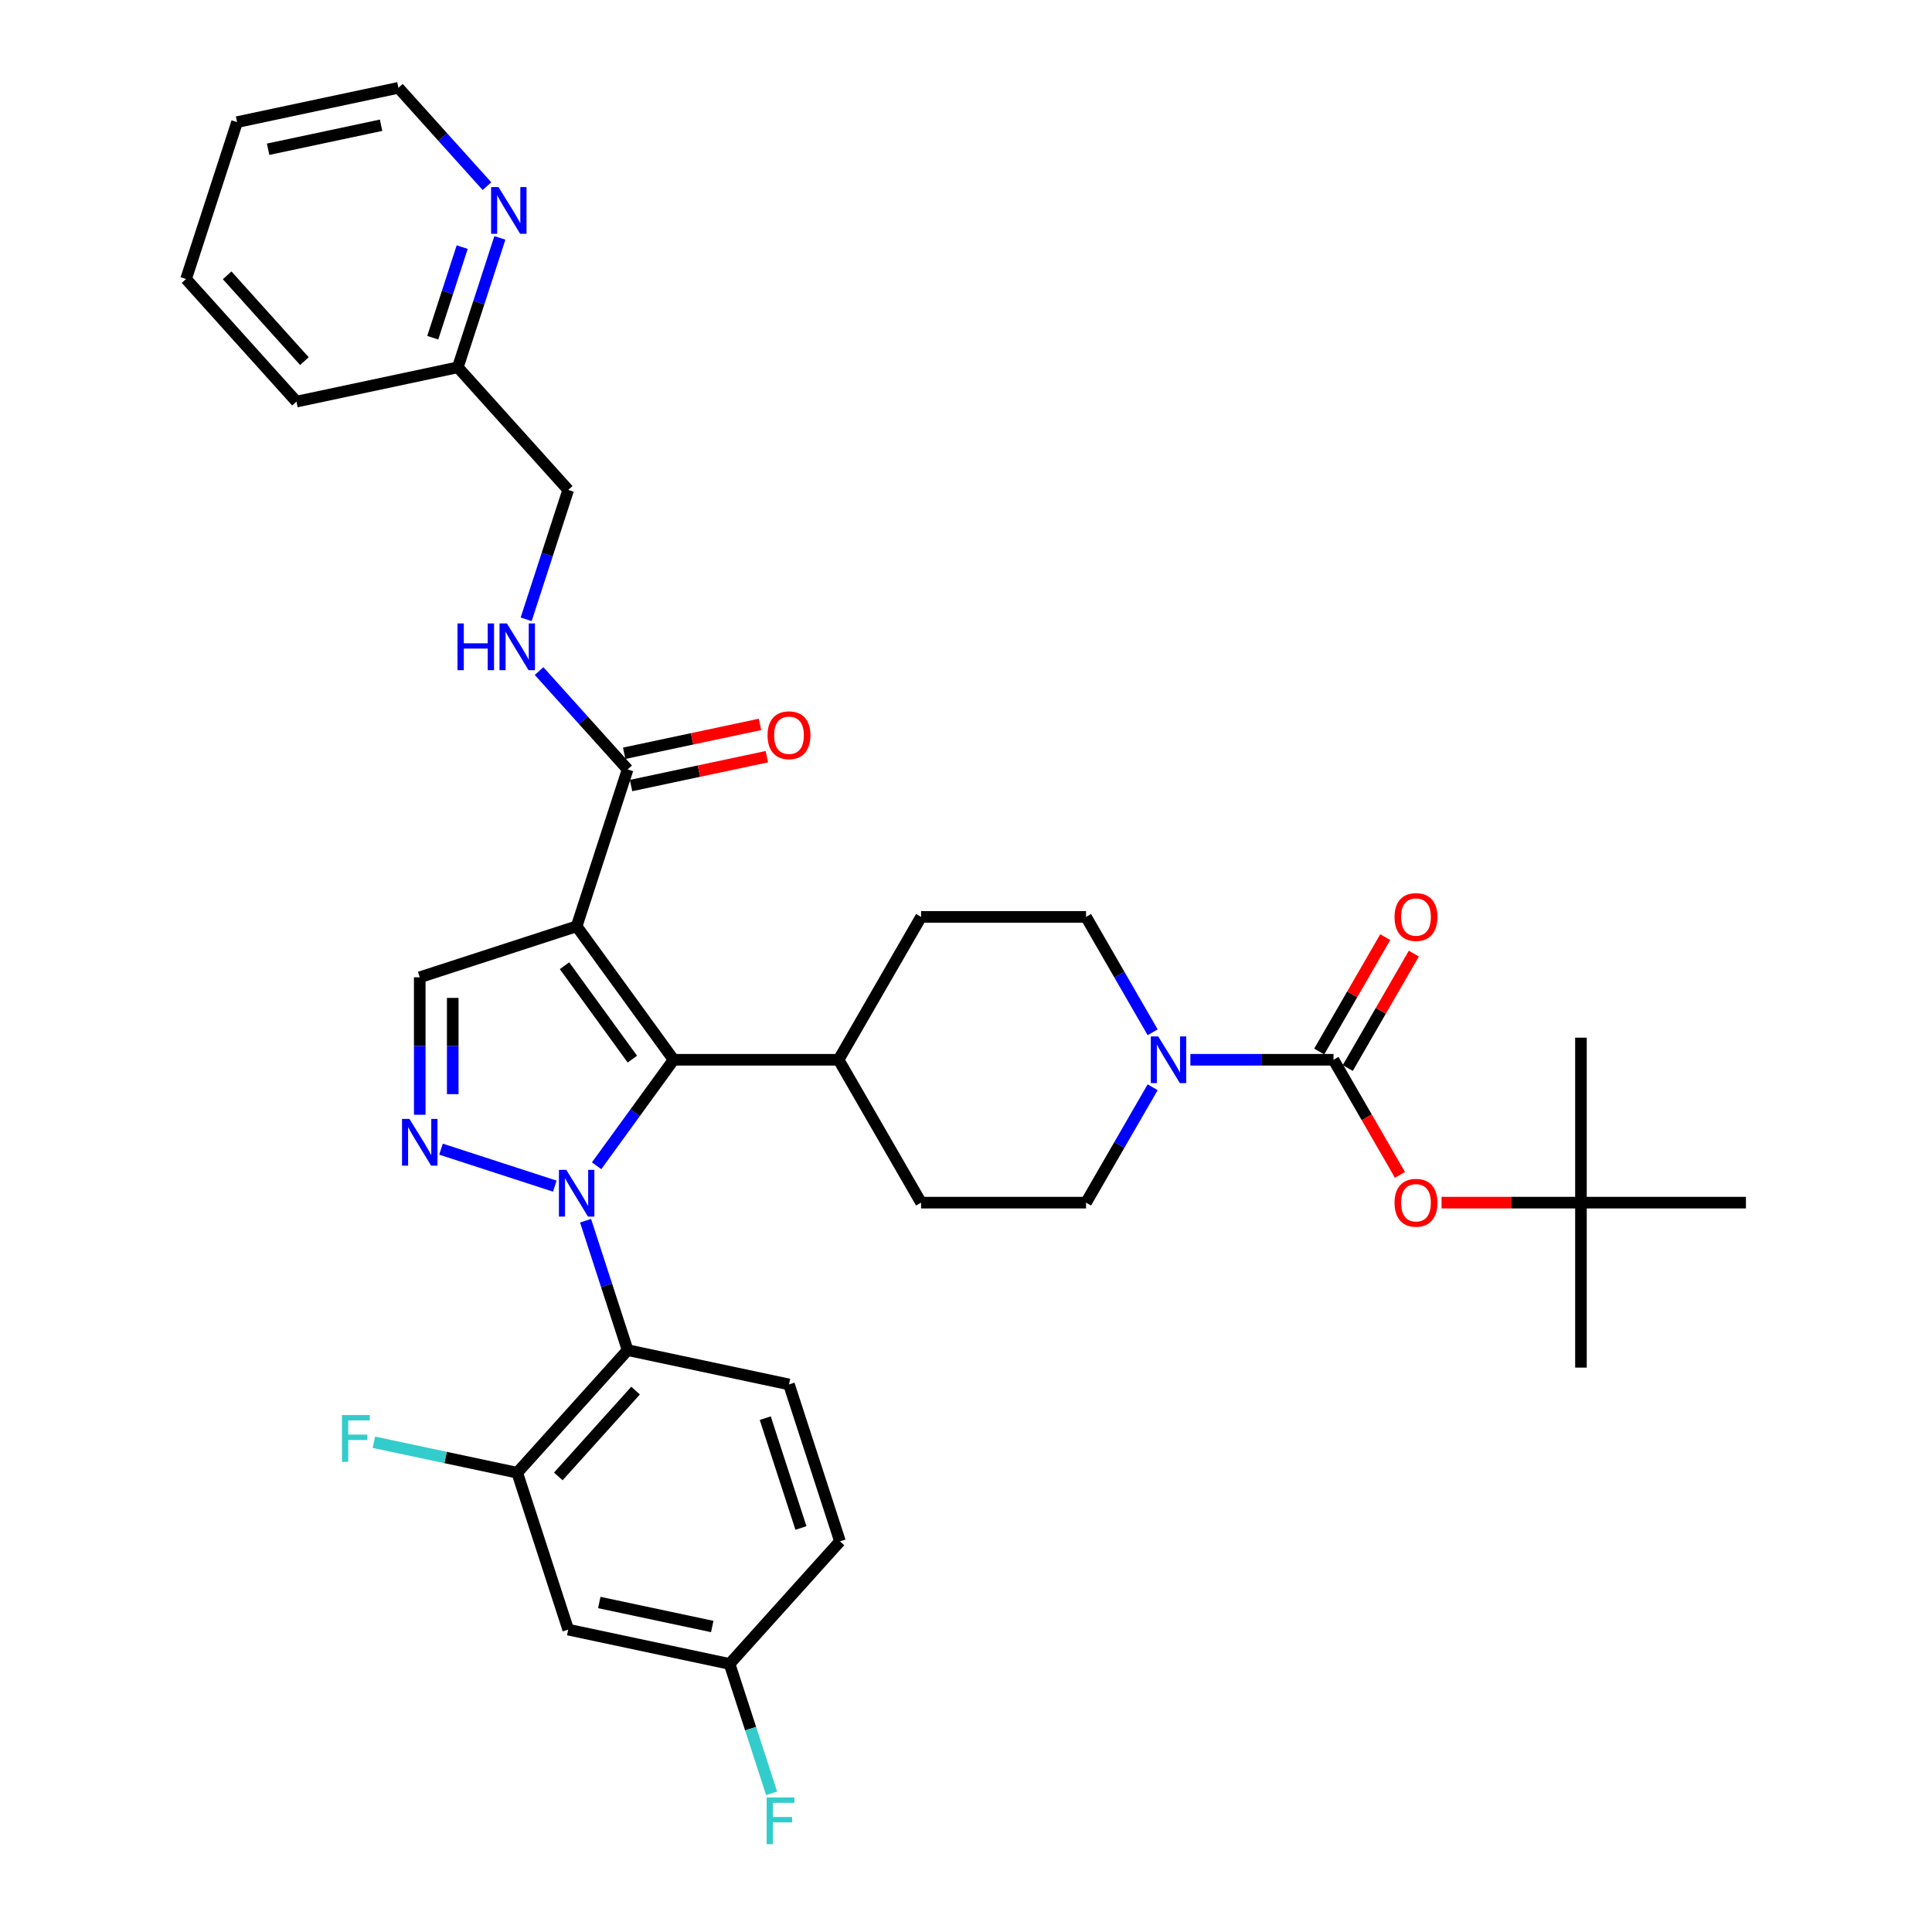 <?xml version='1.0' encoding='iso-8859-1'?>
<svg version='1.1' baseProfile='full'
              xmlns='http://www.w3.org/2000/svg'
                      xmlns:rdkit='http://www.rdkit.org/xml'
                      xmlns:xlink='http://www.w3.org/1999/xlink'
                  xml:space='preserve'
width='1000px' height='1000px' viewBox='0 0 1000 1000'>
<!-- END OF HEADER -->
<rect style='opacity:1.0;fill:#FFFFFF;stroke:none' width='1000' height='1000' x='0' y='0'> </rect>
<path class='bond-1' d='M 308.806,603.39 L 328.733,575.962' style='fill:none;fill-rule:evenodd;stroke:#0000FF;stroke-width:6px;stroke-linecap:butt;stroke-linejoin:miter;stroke-opacity:1' />
<path class='bond-1' d='M 328.733,575.962 L 348.66,548.534' style='fill:none;fill-rule:evenodd;stroke:#000000;stroke-width:6px;stroke-linecap:butt;stroke-linejoin:miter;stroke-opacity:1' />
<path class='bond-2' d='M 287.165,613.942 L 228.269,594.805' style='fill:none;fill-rule:evenodd;stroke:#0000FF;stroke-width:6px;stroke-linecap:butt;stroke-linejoin:miter;stroke-opacity:1' />
<path class='bond-3' d='M 303.092,631.841 L 313.974,665.333' style='fill:none;fill-rule:evenodd;stroke:#0000FF;stroke-width:6px;stroke-linecap:butt;stroke-linejoin:miter;stroke-opacity:1' />
<path class='bond-3' d='M 313.974,665.333 L 324.857,698.825' style='fill:none;fill-rule:evenodd;stroke:#000000;stroke-width:6px;stroke-linecap:butt;stroke-linejoin:miter;stroke-opacity:1' />
<path class='bond-0' d='M 298.47,479.453 L 348.66,548.534' style='fill:none;fill-rule:evenodd;stroke:#000000;stroke-width:6px;stroke-linecap:butt;stroke-linejoin:miter;stroke-opacity:1' />
<path class='bond-0' d='M 292.182,499.853 L 327.316,548.21' style='fill:none;fill-rule:evenodd;stroke:#000000;stroke-width:6px;stroke-linecap:butt;stroke-linejoin:miter;stroke-opacity:1' />
<path class='bond-7' d='M 298.47,479.453 L 324.857,398.243' style='fill:none;fill-rule:evenodd;stroke:#000000;stroke-width:6px;stroke-linecap:butt;stroke-linejoin:miter;stroke-opacity:1' />
<path class='bond-35' d='M 298.47,479.453 L 217.26,505.84' style='fill:none;fill-rule:evenodd;stroke:#000000;stroke-width:6px;stroke-linecap:butt;stroke-linejoin:miter;stroke-opacity:1' />
<path class='bond-13' d='M 348.66,548.534 L 434.049,548.534' style='fill:none;fill-rule:evenodd;stroke:#000000;stroke-width:6px;stroke-linecap:butt;stroke-linejoin:miter;stroke-opacity:1' />
<path class='bond-5' d='M 217.26,577.003 L 217.26,541.421' style='fill:none;fill-rule:evenodd;stroke:#0000FF;stroke-width:6px;stroke-linecap:butt;stroke-linejoin:miter;stroke-opacity:1' />
<path class='bond-5' d='M 217.26,541.421 L 217.26,505.84' style='fill:none;fill-rule:evenodd;stroke:#000000;stroke-width:6px;stroke-linecap:butt;stroke-linejoin:miter;stroke-opacity:1' />
<path class='bond-5' d='M 234.338,566.328 L 234.338,541.421' style='fill:none;fill-rule:evenodd;stroke:#0000FF;stroke-width:6px;stroke-linecap:butt;stroke-linejoin:miter;stroke-opacity:1' />
<path class='bond-5' d='M 234.338,541.421 L 234.338,516.514' style='fill:none;fill-rule:evenodd;stroke:#000000;stroke-width:6px;stroke-linecap:butt;stroke-linejoin:miter;stroke-opacity:1' />
<path class='bond-8' d='M 324.857,698.825 L 267.72,762.281' style='fill:none;fill-rule:evenodd;stroke:#000000;stroke-width:6px;stroke-linecap:butt;stroke-linejoin:miter;stroke-opacity:1' />
<path class='bond-8' d='M 328.977,719.771 L 288.982,764.19' style='fill:none;fill-rule:evenodd;stroke:#000000;stroke-width:6px;stroke-linecap:butt;stroke-linejoin:miter;stroke-opacity:1' />
<path class='bond-10' d='M 324.857,698.825 L 408.38,716.578' style='fill:none;fill-rule:evenodd;stroke:#000000;stroke-width:6px;stroke-linecap:butt;stroke-linejoin:miter;stroke-opacity:1' />
<path class='bond-4' d='M 690.216,548.534 L 653.175,548.534' style='fill:none;fill-rule:evenodd;stroke:#000000;stroke-width:6px;stroke-linecap:butt;stroke-linejoin:miter;stroke-opacity:1' />
<path class='bond-4' d='M 653.175,548.534 L 616.133,548.534' style='fill:none;fill-rule:evenodd;stroke:#0000FF;stroke-width:6px;stroke-linecap:butt;stroke-linejoin:miter;stroke-opacity:1' />
<path class='bond-9' d='M 690.216,548.534 L 707.418,578.327' style='fill:none;fill-rule:evenodd;stroke:#000000;stroke-width:6px;stroke-linecap:butt;stroke-linejoin:miter;stroke-opacity:1' />
<path class='bond-9' d='M 707.418,578.327 L 724.619,608.121' style='fill:none;fill-rule:evenodd;stroke:#FF0000;stroke-width:6px;stroke-linecap:butt;stroke-linejoin:miter;stroke-opacity:1' />
<path class='bond-14' d='M 697.611,552.804 L 714.704,523.198' style='fill:none;fill-rule:evenodd;stroke:#000000;stroke-width:6px;stroke-linecap:butt;stroke-linejoin:miter;stroke-opacity:1' />
<path class='bond-14' d='M 714.704,523.198 L 731.797,493.593' style='fill:none;fill-rule:evenodd;stroke:#FF0000;stroke-width:6px;stroke-linecap:butt;stroke-linejoin:miter;stroke-opacity:1' />
<path class='bond-14' d='M 682.822,544.265 L 699.914,514.659' style='fill:none;fill-rule:evenodd;stroke:#000000;stroke-width:6px;stroke-linecap:butt;stroke-linejoin:miter;stroke-opacity:1' />
<path class='bond-14' d='M 699.914,514.659 L 717.007,485.054' style='fill:none;fill-rule:evenodd;stroke:#FF0000;stroke-width:6px;stroke-linecap:butt;stroke-linejoin:miter;stroke-opacity:1' />
<path class='bond-6' d='M 596.614,562.76 L 579.374,592.622' style='fill:none;fill-rule:evenodd;stroke:#0000FF;stroke-width:6px;stroke-linecap:butt;stroke-linejoin:miter;stroke-opacity:1' />
<path class='bond-6' d='M 579.374,592.622 L 562.133,622.483' style='fill:none;fill-rule:evenodd;stroke:#000000;stroke-width:6px;stroke-linecap:butt;stroke-linejoin:miter;stroke-opacity:1' />
<path class='bond-37' d='M 596.614,534.308 L 579.374,504.447' style='fill:none;fill-rule:evenodd;stroke:#0000FF;stroke-width:6px;stroke-linecap:butt;stroke-linejoin:miter;stroke-opacity:1' />
<path class='bond-37' d='M 579.374,504.447 L 562.133,474.585' style='fill:none;fill-rule:evenodd;stroke:#000000;stroke-width:6px;stroke-linecap:butt;stroke-linejoin:miter;stroke-opacity:1' />
<path class='bond-11' d='M 324.857,398.243 L 301.941,372.793' style='fill:none;fill-rule:evenodd;stroke:#000000;stroke-width:6px;stroke-linecap:butt;stroke-linejoin:miter;stroke-opacity:1' />
<path class='bond-11' d='M 301.941,372.793 L 279.026,347.343' style='fill:none;fill-rule:evenodd;stroke:#0000FF;stroke-width:6px;stroke-linecap:butt;stroke-linejoin:miter;stroke-opacity:1' />
<path class='bond-18' d='M 326.632,406.596 L 361.776,399.125' style='fill:none;fill-rule:evenodd;stroke:#000000;stroke-width:6px;stroke-linecap:butt;stroke-linejoin:miter;stroke-opacity:1' />
<path class='bond-18' d='M 361.776,399.125 L 396.92,391.655' style='fill:none;fill-rule:evenodd;stroke:#FF0000;stroke-width:6px;stroke-linecap:butt;stroke-linejoin:miter;stroke-opacity:1' />
<path class='bond-18' d='M 323.081,389.891 L 358.225,382.421' style='fill:none;fill-rule:evenodd;stroke:#000000;stroke-width:6px;stroke-linecap:butt;stroke-linejoin:miter;stroke-opacity:1' />
<path class='bond-18' d='M 358.225,382.421 L 393.369,374.951' style='fill:none;fill-rule:evenodd;stroke:#FF0000;stroke-width:6px;stroke-linecap:butt;stroke-linejoin:miter;stroke-opacity:1' />
<path class='bond-12' d='M 267.72,762.281 L 294.107,843.491' style='fill:none;fill-rule:evenodd;stroke:#000000;stroke-width:6px;stroke-linecap:butt;stroke-linejoin:miter;stroke-opacity:1' />
<path class='bond-23' d='M 267.72,762.281 L 230.621,754.396' style='fill:none;fill-rule:evenodd;stroke:#000000;stroke-width:6px;stroke-linecap:butt;stroke-linejoin:miter;stroke-opacity:1' />
<path class='bond-23' d='M 230.621,754.396 L 193.522,746.51' style='fill:none;fill-rule:evenodd;stroke:#33CCCC;stroke-width:6px;stroke-linecap:butt;stroke-linejoin:miter;stroke-opacity:1' />
<path class='bond-19' d='M 746.146,622.483 L 782.223,622.483' style='fill:none;fill-rule:evenodd;stroke:#FF0000;stroke-width:6px;stroke-linecap:butt;stroke-linejoin:miter;stroke-opacity:1' />
<path class='bond-19' d='M 782.223,622.483 L 818.3,622.483' style='fill:none;fill-rule:evenodd;stroke:#000000;stroke-width:6px;stroke-linecap:butt;stroke-linejoin:miter;stroke-opacity:1' />
<path class='bond-26' d='M 408.38,716.578 L 434.766,797.788' style='fill:none;fill-rule:evenodd;stroke:#000000;stroke-width:6px;stroke-linecap:butt;stroke-linejoin:miter;stroke-opacity:1' />
<path class='bond-26' d='M 396.096,734.037 L 414.566,790.884' style='fill:none;fill-rule:evenodd;stroke:#000000;stroke-width:6px;stroke-linecap:butt;stroke-linejoin:miter;stroke-opacity:1' />
<path class='bond-24' d='M 272.343,320.561 L 283.225,287.069' style='fill:none;fill-rule:evenodd;stroke:#0000FF;stroke-width:6px;stroke-linecap:butt;stroke-linejoin:miter;stroke-opacity:1' />
<path class='bond-24' d='M 283.225,287.069 L 294.107,253.577' style='fill:none;fill-rule:evenodd;stroke:#000000;stroke-width:6px;stroke-linecap:butt;stroke-linejoin:miter;stroke-opacity:1' />
<path class='bond-36' d='M 294.107,843.491 L 377.63,861.245' style='fill:none;fill-rule:evenodd;stroke:#000000;stroke-width:6px;stroke-linecap:butt;stroke-linejoin:miter;stroke-opacity:1' />
<path class='bond-36' d='M 310.186,829.45 L 368.652,841.877' style='fill:none;fill-rule:evenodd;stroke:#000000;stroke-width:6px;stroke-linecap:butt;stroke-linejoin:miter;stroke-opacity:1' />
<path class='bond-20' d='M 434.049,548.534 L 476.744,474.585' style='fill:none;fill-rule:evenodd;stroke:#000000;stroke-width:6px;stroke-linecap:butt;stroke-linejoin:miter;stroke-opacity:1' />
<path class='bond-21' d='M 434.049,548.534 L 476.744,622.483' style='fill:none;fill-rule:evenodd;stroke:#000000;stroke-width:6px;stroke-linecap:butt;stroke-linejoin:miter;stroke-opacity:1' />
<path class='bond-15' d='M 562.133,474.585 L 476.744,474.585' style='fill:none;fill-rule:evenodd;stroke:#000000;stroke-width:6px;stroke-linecap:butt;stroke-linejoin:miter;stroke-opacity:1' />
<path class='bond-16' d='M 562.133,622.483 L 476.744,622.483' style='fill:none;fill-rule:evenodd;stroke:#000000;stroke-width:6px;stroke-linecap:butt;stroke-linejoin:miter;stroke-opacity:1' />
<path class='bond-17' d='M 258.735,123.137 L 247.853,156.629' style='fill:none;fill-rule:evenodd;stroke:#0000FF;stroke-width:6px;stroke-linecap:butt;stroke-linejoin:miter;stroke-opacity:1' />
<path class='bond-17' d='M 247.853,156.629 L 236.971,190.121' style='fill:none;fill-rule:evenodd;stroke:#000000;stroke-width:6px;stroke-linecap:butt;stroke-linejoin:miter;stroke-opacity:1' />
<path class='bond-17' d='M 239.228,127.907 L 231.611,151.351' style='fill:none;fill-rule:evenodd;stroke:#0000FF;stroke-width:6px;stroke-linecap:butt;stroke-linejoin:miter;stroke-opacity:1' />
<path class='bond-17' d='M 231.611,151.351 L 223.993,174.796' style='fill:none;fill-rule:evenodd;stroke:#000000;stroke-width:6px;stroke-linecap:butt;stroke-linejoin:miter;stroke-opacity:1' />
<path class='bond-28' d='M 252.052,96.355 L 229.136,70.905' style='fill:none;fill-rule:evenodd;stroke:#0000FF;stroke-width:6px;stroke-linecap:butt;stroke-linejoin:miter;stroke-opacity:1' />
<path class='bond-28' d='M 229.136,70.905 L 206.221,45.455' style='fill:none;fill-rule:evenodd;stroke:#000000;stroke-width:6px;stroke-linecap:butt;stroke-linejoin:miter;stroke-opacity:1' />
<path class='bond-29' d='M 818.3,622.483 L 818.3,707.872' style='fill:none;fill-rule:evenodd;stroke:#000000;stroke-width:6px;stroke-linecap:butt;stroke-linejoin:miter;stroke-opacity:1' />
<path class='bond-30' d='M 818.3,622.483 L 818.3,537.094' style='fill:none;fill-rule:evenodd;stroke:#000000;stroke-width:6px;stroke-linecap:butt;stroke-linejoin:miter;stroke-opacity:1' />
<path class='bond-31' d='M 818.3,622.483 L 903.689,622.483' style='fill:none;fill-rule:evenodd;stroke:#000000;stroke-width:6px;stroke-linecap:butt;stroke-linejoin:miter;stroke-opacity:1' />
<path class='bond-22' d='M 377.63,861.245 L 434.766,797.788' style='fill:none;fill-rule:evenodd;stroke:#000000;stroke-width:6px;stroke-linecap:butt;stroke-linejoin:miter;stroke-opacity:1' />
<path class='bond-27' d='M 377.63,861.245 L 388.512,894.737' style='fill:none;fill-rule:evenodd;stroke:#000000;stroke-width:6px;stroke-linecap:butt;stroke-linejoin:miter;stroke-opacity:1' />
<path class='bond-27' d='M 388.512,894.737 L 399.394,928.229' style='fill:none;fill-rule:evenodd;stroke:#33CCCC;stroke-width:6px;stroke-linecap:butt;stroke-linejoin:miter;stroke-opacity:1' />
<path class='bond-25' d='M 294.107,253.577 L 236.971,190.121' style='fill:none;fill-rule:evenodd;stroke:#000000;stroke-width:6px;stroke-linecap:butt;stroke-linejoin:miter;stroke-opacity:1' />
<path class='bond-32' d='M 236.971,190.121 L 153.447,207.874' style='fill:none;fill-rule:evenodd;stroke:#000000;stroke-width:6px;stroke-linecap:butt;stroke-linejoin:miter;stroke-opacity:1' />
<path class='bond-38' d='M 206.221,45.455 L 122.698,63.208' style='fill:none;fill-rule:evenodd;stroke:#000000;stroke-width:6px;stroke-linecap:butt;stroke-linejoin:miter;stroke-opacity:1' />
<path class='bond-38' d='M 197.243,64.822 L 138.777,77.249' style='fill:none;fill-rule:evenodd;stroke:#000000;stroke-width:6px;stroke-linecap:butt;stroke-linejoin:miter;stroke-opacity:1' />
<path class='bond-34' d='M 153.447,207.874 L 96.311,144.418' style='fill:none;fill-rule:evenodd;stroke:#000000;stroke-width:6px;stroke-linecap:butt;stroke-linejoin:miter;stroke-opacity:1' />
<path class='bond-34' d='M 157.568,186.928 L 117.573,142.509' style='fill:none;fill-rule:evenodd;stroke:#000000;stroke-width:6px;stroke-linecap:butt;stroke-linejoin:miter;stroke-opacity:1' />
<path class='bond-33' d='M 122.698,63.208 L 96.311,144.418' style='fill:none;fill-rule:evenodd;stroke:#000000;stroke-width:6px;stroke-linecap:butt;stroke-linejoin:miter;stroke-opacity:1' />
<path  class='atom-0' d='M 293.125 605.524
L 301.049 618.333
Q 301.834 619.596, 303.098 621.885
Q 304.362 624.173, 304.43 624.31
L 304.43 605.524
L 307.641 605.524
L 307.641 629.706
L 304.328 629.706
L 295.823 615.703
Q 294.832 614.063, 293.774 612.185
Q 292.749 610.306, 292.442 609.725
L 292.442 629.706
L 289.299 629.706
L 289.299 605.524
L 293.125 605.524
' fill='#0000FF'/>
<path  class='atom-3' d='M 211.915 579.138
L 219.839 591.946
Q 220.625 593.21, 221.888 595.498
Q 223.152 597.787, 223.22 597.923
L 223.22 579.138
L 226.431 579.138
L 226.431 603.32
L 223.118 603.32
L 214.613 589.316
Q 213.623 587.676, 212.564 585.798
Q 211.539 583.919, 211.232 583.339
L 211.232 603.32
L 208.089 603.32
L 208.089 579.138
L 211.915 579.138
' fill='#0000FF'/>
<path  class='atom-7' d='M 599.482 536.443
L 607.406 549.251
Q 608.192 550.515, 609.455 552.804
Q 610.719 555.092, 610.788 555.229
L 610.788 536.443
L 613.998 536.443
L 613.998 560.625
L 610.685 560.625
L 602.18 546.621
Q 601.19 544.982, 600.131 543.103
Q 599.106 541.225, 598.799 540.644
L 598.799 560.625
L 595.657 560.625
L 595.657 536.443
L 599.482 536.443
' fill='#0000FF'/>
<path  class='atom-10' d='M 721.81 622.552
Q 721.81 616.745, 724.679 613.5
Q 727.548 610.256, 732.911 610.256
Q 738.273 610.256, 741.142 613.5
Q 744.011 616.745, 744.011 622.552
Q 744.011 628.426, 741.108 631.774
Q 738.205 635.087, 732.911 635.087
Q 727.583 635.087, 724.679 631.774
Q 721.81 628.46, 721.81 622.552
M 732.911 632.354
Q 736.6 632.354, 738.581 629.895
Q 740.596 627.402, 740.596 622.552
Q 740.596 617.804, 738.581 615.413
Q 736.6 612.988, 732.911 612.988
Q 729.222 612.988, 727.207 615.379
Q 725.226 617.77, 725.226 622.552
Q 725.226 627.436, 727.207 629.895
Q 729.222 632.354, 732.911 632.354
' fill='#FF0000'/>
<path  class='atom-12' d='M 236.792 322.696
L 240.071 322.696
L 240.071 332.977
L 252.436 332.977
L 252.436 322.696
L 255.715 322.696
L 255.715 346.878
L 252.436 346.878
L 252.436 335.709
L 240.071 335.709
L 240.071 346.878
L 236.792 346.878
L 236.792 322.696
' fill='#0000FF'/>
<path  class='atom-12' d='M 262.375 322.696
L 270.299 335.504
Q 271.085 336.768, 272.348 339.056
Q 273.612 341.345, 273.68 341.481
L 273.68 322.696
L 276.891 322.696
L 276.891 346.878
L 273.578 346.878
L 265.073 332.874
Q 264.083 331.235, 263.024 329.356
Q 261.999 327.478, 261.692 326.897
L 261.692 346.878
L 258.549 346.878
L 258.549 322.696
L 262.375 322.696
' fill='#0000FF'/>
<path  class='atom-15' d='M 721.81 474.653
Q 721.81 468.847, 724.679 465.602
Q 727.548 462.357, 732.911 462.357
Q 738.273 462.357, 741.142 465.602
Q 744.011 468.847, 744.011 474.653
Q 744.011 480.528, 741.108 483.875
Q 738.205 487.189, 732.911 487.189
Q 727.583 487.189, 724.679 483.875
Q 721.81 480.562, 721.81 474.653
M 732.911 484.456
Q 736.6 484.456, 738.581 481.997
Q 740.596 479.504, 740.596 474.653
Q 740.596 469.906, 738.581 467.515
Q 736.6 465.09, 732.911 465.09
Q 729.222 465.09, 727.207 467.481
Q 725.226 469.872, 725.226 474.653
Q 725.226 479.538, 727.207 481.997
Q 729.222 484.456, 732.911 484.456
' fill='#FF0000'/>
<path  class='atom-18' d='M 258.012 96.82
L 265.936 109.628
Q 266.722 110.892, 267.985 113.18
Q 269.249 115.469, 269.317 115.605
L 269.317 96.82
L 272.528 96.82
L 272.528 121.002
L 269.215 121.002
L 260.71 106.998
Q 259.72 105.359, 258.661 103.48
Q 257.636 101.602, 257.329 101.021
L 257.329 121.002
L 254.186 121.002
L 254.186 96.82
L 258.012 96.82
' fill='#0000FF'/>
<path  class='atom-19' d='M 397.279 380.558
Q 397.279 374.752, 400.148 371.507
Q 403.017 368.262, 408.38 368.262
Q 413.742 368.262, 416.611 371.507
Q 419.48 374.752, 419.48 380.558
Q 419.48 386.433, 416.577 389.78
Q 413.674 393.093, 408.38 393.093
Q 403.051 393.093, 400.148 389.78
Q 397.279 386.467, 397.279 380.558
M 408.38 390.361
Q 412.069 390.361, 414.05 387.902
Q 416.065 385.408, 416.065 380.558
Q 416.065 375.811, 414.05 373.42
Q 412.069 370.995, 408.38 370.995
Q 404.691 370.995, 402.676 373.386
Q 400.695 375.776, 400.695 380.558
Q 400.695 385.442, 402.676 387.902
Q 404.691 390.361, 408.38 390.361
' fill='#FF0000'/>
<path  class='atom-24' d='M 177.007 732.437
L 191.387 732.437
L 191.387 735.204
L 180.252 735.204
L 180.252 742.547
L 190.157 742.547
L 190.157 745.348
L 180.252 745.348
L 180.252 756.619
L 177.007 756.619
L 177.007 732.437
' fill='#33CCCC'/>
<path  class='atom-28' d='M 396.827 930.363
L 411.206 930.363
L 411.206 933.13
L 400.072 933.13
L 400.072 940.473
L 409.977 940.473
L 409.977 943.274
L 400.072 943.274
L 400.072 954.545
L 396.827 954.545
L 396.827 930.363
' fill='#33CCCC'/>
</svg>
